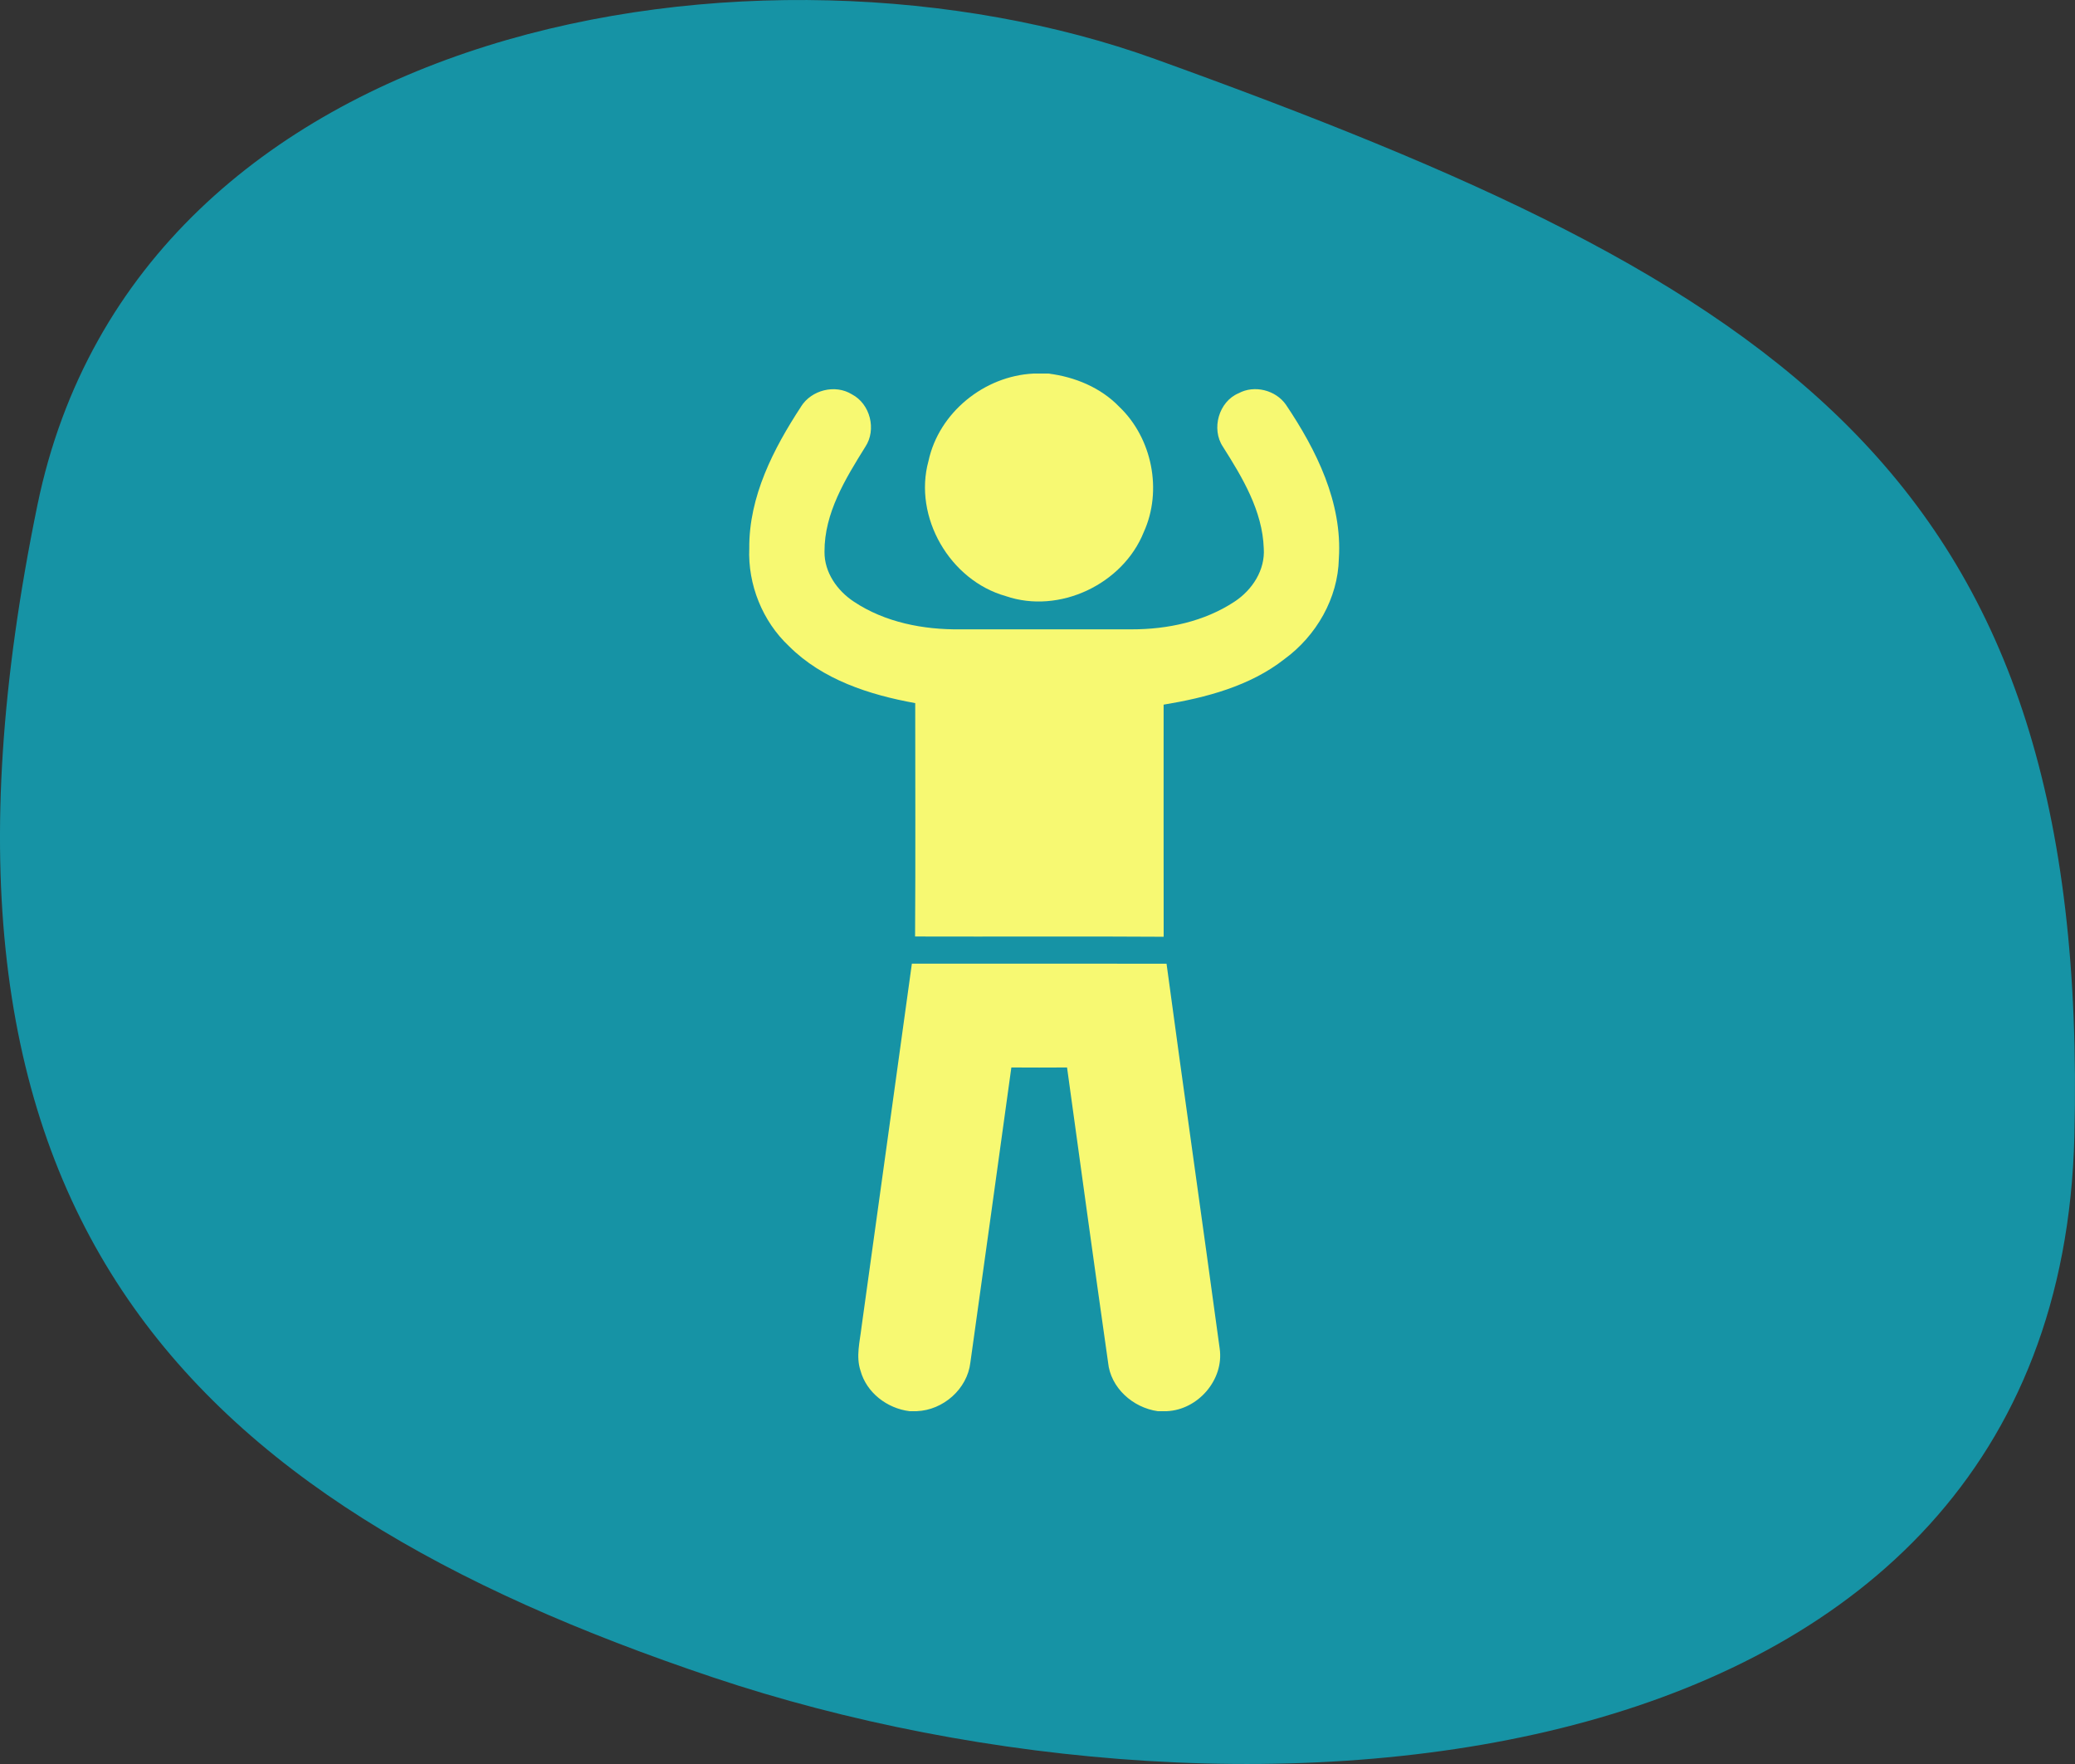 <svg height="85" viewBox="0 0 100 85" width="100" xmlns="http://www.w3.org/2000/svg"><rect x="0" y="0" width="100" height="85" fill="#333333" stroke="none"/><g fill="none" fill-rule="evenodd"><path d="m65.618 80.833c25.591-8.578 39.593-22.396 32.581-56.484-4.835-23.503-34.921-28.338-53.876-21.501-30.269 10.918-45.072 20.059-44.293 51.898.779 31.839 39.998 34.665 65.588 26.087z" fill="#1693a5" transform="matrix(-1 0 0 1 100 0)"/><g fill="#f7f972" fill-rule="nonzero" transform="translate(36 18)"><path d="m13.803 0h.991l-.261.002c1.267.158 2.514.672 3.409 1.601 1.586 1.513 2.088 4.039 1.179 6.037-1.006 2.512-4.076 3.968-6.65 3.084-2.691-.754-4.468-3.81-3.724-6.513.504-2.333 2.686-4.094 5.057-4.21z"/><path d="m2.605 1.589c.5-.796 1.643-1.089 2.45-.588.886.461 1.198 1.704.645 2.532-.954 1.534-1.976 3.187-1.965 5.056-.01.99.612 1.874 1.417 2.404 1.5.998 3.348 1.354 5.127 1.332 2.752-.003 5.503-.003 8.255 0 1.729.003 3.51-.374 4.966-1.338.851-.561 1.478-1.52 1.404-2.567-.061-1.803-1.028-3.411-1.968-4.894-.573-.857-.201-2.177.755-2.577.763-.414 1.791-.153 2.283.554 1.468 2.184 2.723 4.709 2.549 7.411-.039 1.914-1.09 3.726-2.62 4.843-1.663 1.308-3.794 1.862-5.825 2.197.002 3.729-.007 7.458.002 11.185-3.993-.027-7.987 0-11.98-.013.024-3.749.008-7.497.007-11.246-2.202-.397-4.467-1.126-6.086-2.746-1.277-1.199-1.985-2.968-1.912-4.715-.019-2.493 1.164-4.793 2.497-6.828z"/><path d="m7.946 28.434c4.091.002 8.182-.002 12.273.003.834 6.184 1.72 12.36 2.561 18.544.217 1.505-1.05 2.96-2.561 3.019h-.418c-1.2-.167-2.283-1.123-2.401-2.359-.674-4.732-1.323-9.468-1.976-14.204-.895.007-1.789.005-2.684 0-.657 4.739-1.309 9.478-1.975 14.217-.148 1.278-1.308 2.295-2.585 2.345h-.349c-1.082-.135-2.071-.891-2.362-1.955-.226-.687-.03-1.399.049-2.089.809-5.84 1.624-11.68 2.428-17.522z"/></g></g></svg>